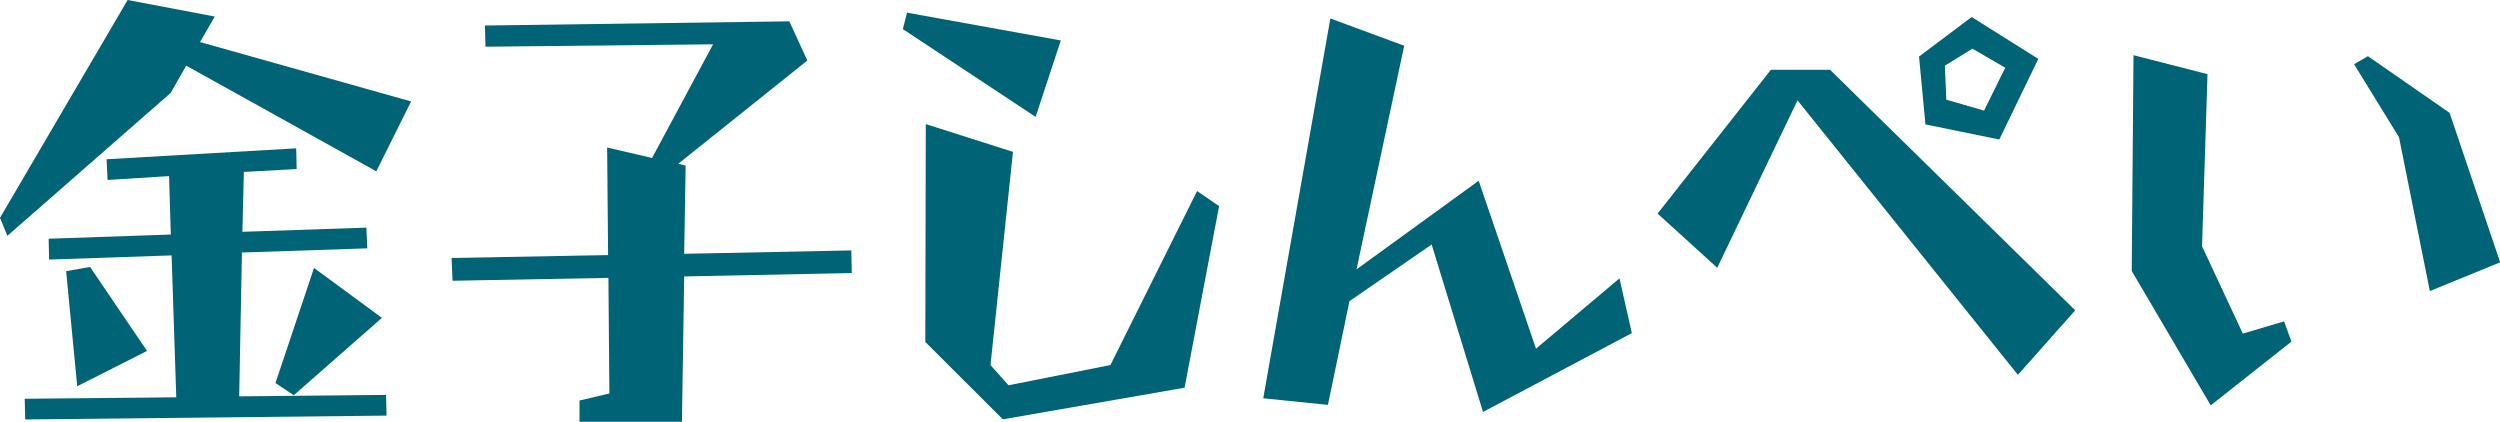 <?xml version="1.0" encoding="UTF-8"?>
<svg id="_レイヤー_2" data-name="レイヤー 2" xmlns="http://www.w3.org/2000/svg" viewBox="0 0 155.73 26.27">
  <defs>
    <style>
      .cls-1 {
        fill: #006376;
      }
    </style>
  </defs>
  <g id="base">
    <g>
      <path class="cls-1" d="M7.95,0l5.43,1.03-.92,1.59,13.15,3.7-2.17,4.35-11.84-6.58-.97,1.7L.46,14.69l-.46-1.12L7.95,0ZM3.06,16.16l-.03-1.29,7.61-.26-.11-3.64-3.83.24-.06-1.29,11.81-.68.03,1.29-3.29.18-.09,3.73,7.72-.26.06,1.29-7.81.26-.17,8.96,9.15-.09.03,1.29-22.51.24-.03-1.29,9.44-.09-.29-8.84-7.64.26ZM4.12,16.89l1.49-.26,3.55,5.23-4.35,2.2-.69-7.17ZM19.56,16.69l4.23,3.11-5.49,4.82-1.14-.76,2.4-7.17Z"/>
      <path class="cls-1" d="M28.19,17.48l-.06-1.41,9.75-.18-.06-6.7,2.8.65,3.8-7.08-14.18.15-.03-1.32,18.96-.26,1.12,2.44-8.04,6.43.46.12-.09,5.49,10.41-.21.03,1.41-10.44.21-.14,9.05h-6.38v-1.32l1.86-.44-.06-7.2-9.72.18Z"/>
      <path class="cls-1" d="M56.24,1.82l.26-1.03,9.58,1.73-1.57,4.76-8.26-5.46ZM57.67,7.73l5.43,1.73-1.4,13.28,1.12,1.26,6.35-1.26,5.4-10.84,1.37.94-2.15,11.31-11.32,1.97-4.83-4.82.03-13.57Z"/>
      <path class="cls-1" d="M82.87,1.15l4.6,1.7-2.97,13.93,7.61-5.52,3.57,10.46,5.2-4.38.77,3.41-9.27,4.91-3.2-10.43-5.12,3.53-1.34,6.46-4.03-.41,4.18-23.65Z"/>
      <path class="cls-1" d="M103.25,13.31l7.06-8.96h3.69l15.27,14.98-3.57,4.02-13.73-17.1-5,10.43-3.72-3.38ZM119.53,3.53l3.29-2.47,4.15,2.61-2.43,5.02-4.6-.94-.4-4.23ZM122.87,3.03l-1.72,1.06.09,2.12,2.35.68,1.32-2.67-2.03-1.18Z"/>
      <path class="cls-1" d="M132.91,3.44l4.6,1.18-.34,10.72,2.54,5.44,2.57-.76.46,1.26-5.03,3.97-4.92-8.37.11-13.43ZM146.64,4l.86-.5,5.09,3.53,3.15,9.31-4.38,1.79-1.92-9.58-2.8-4.55Z"/>
    </g>
  </g>
</svg>